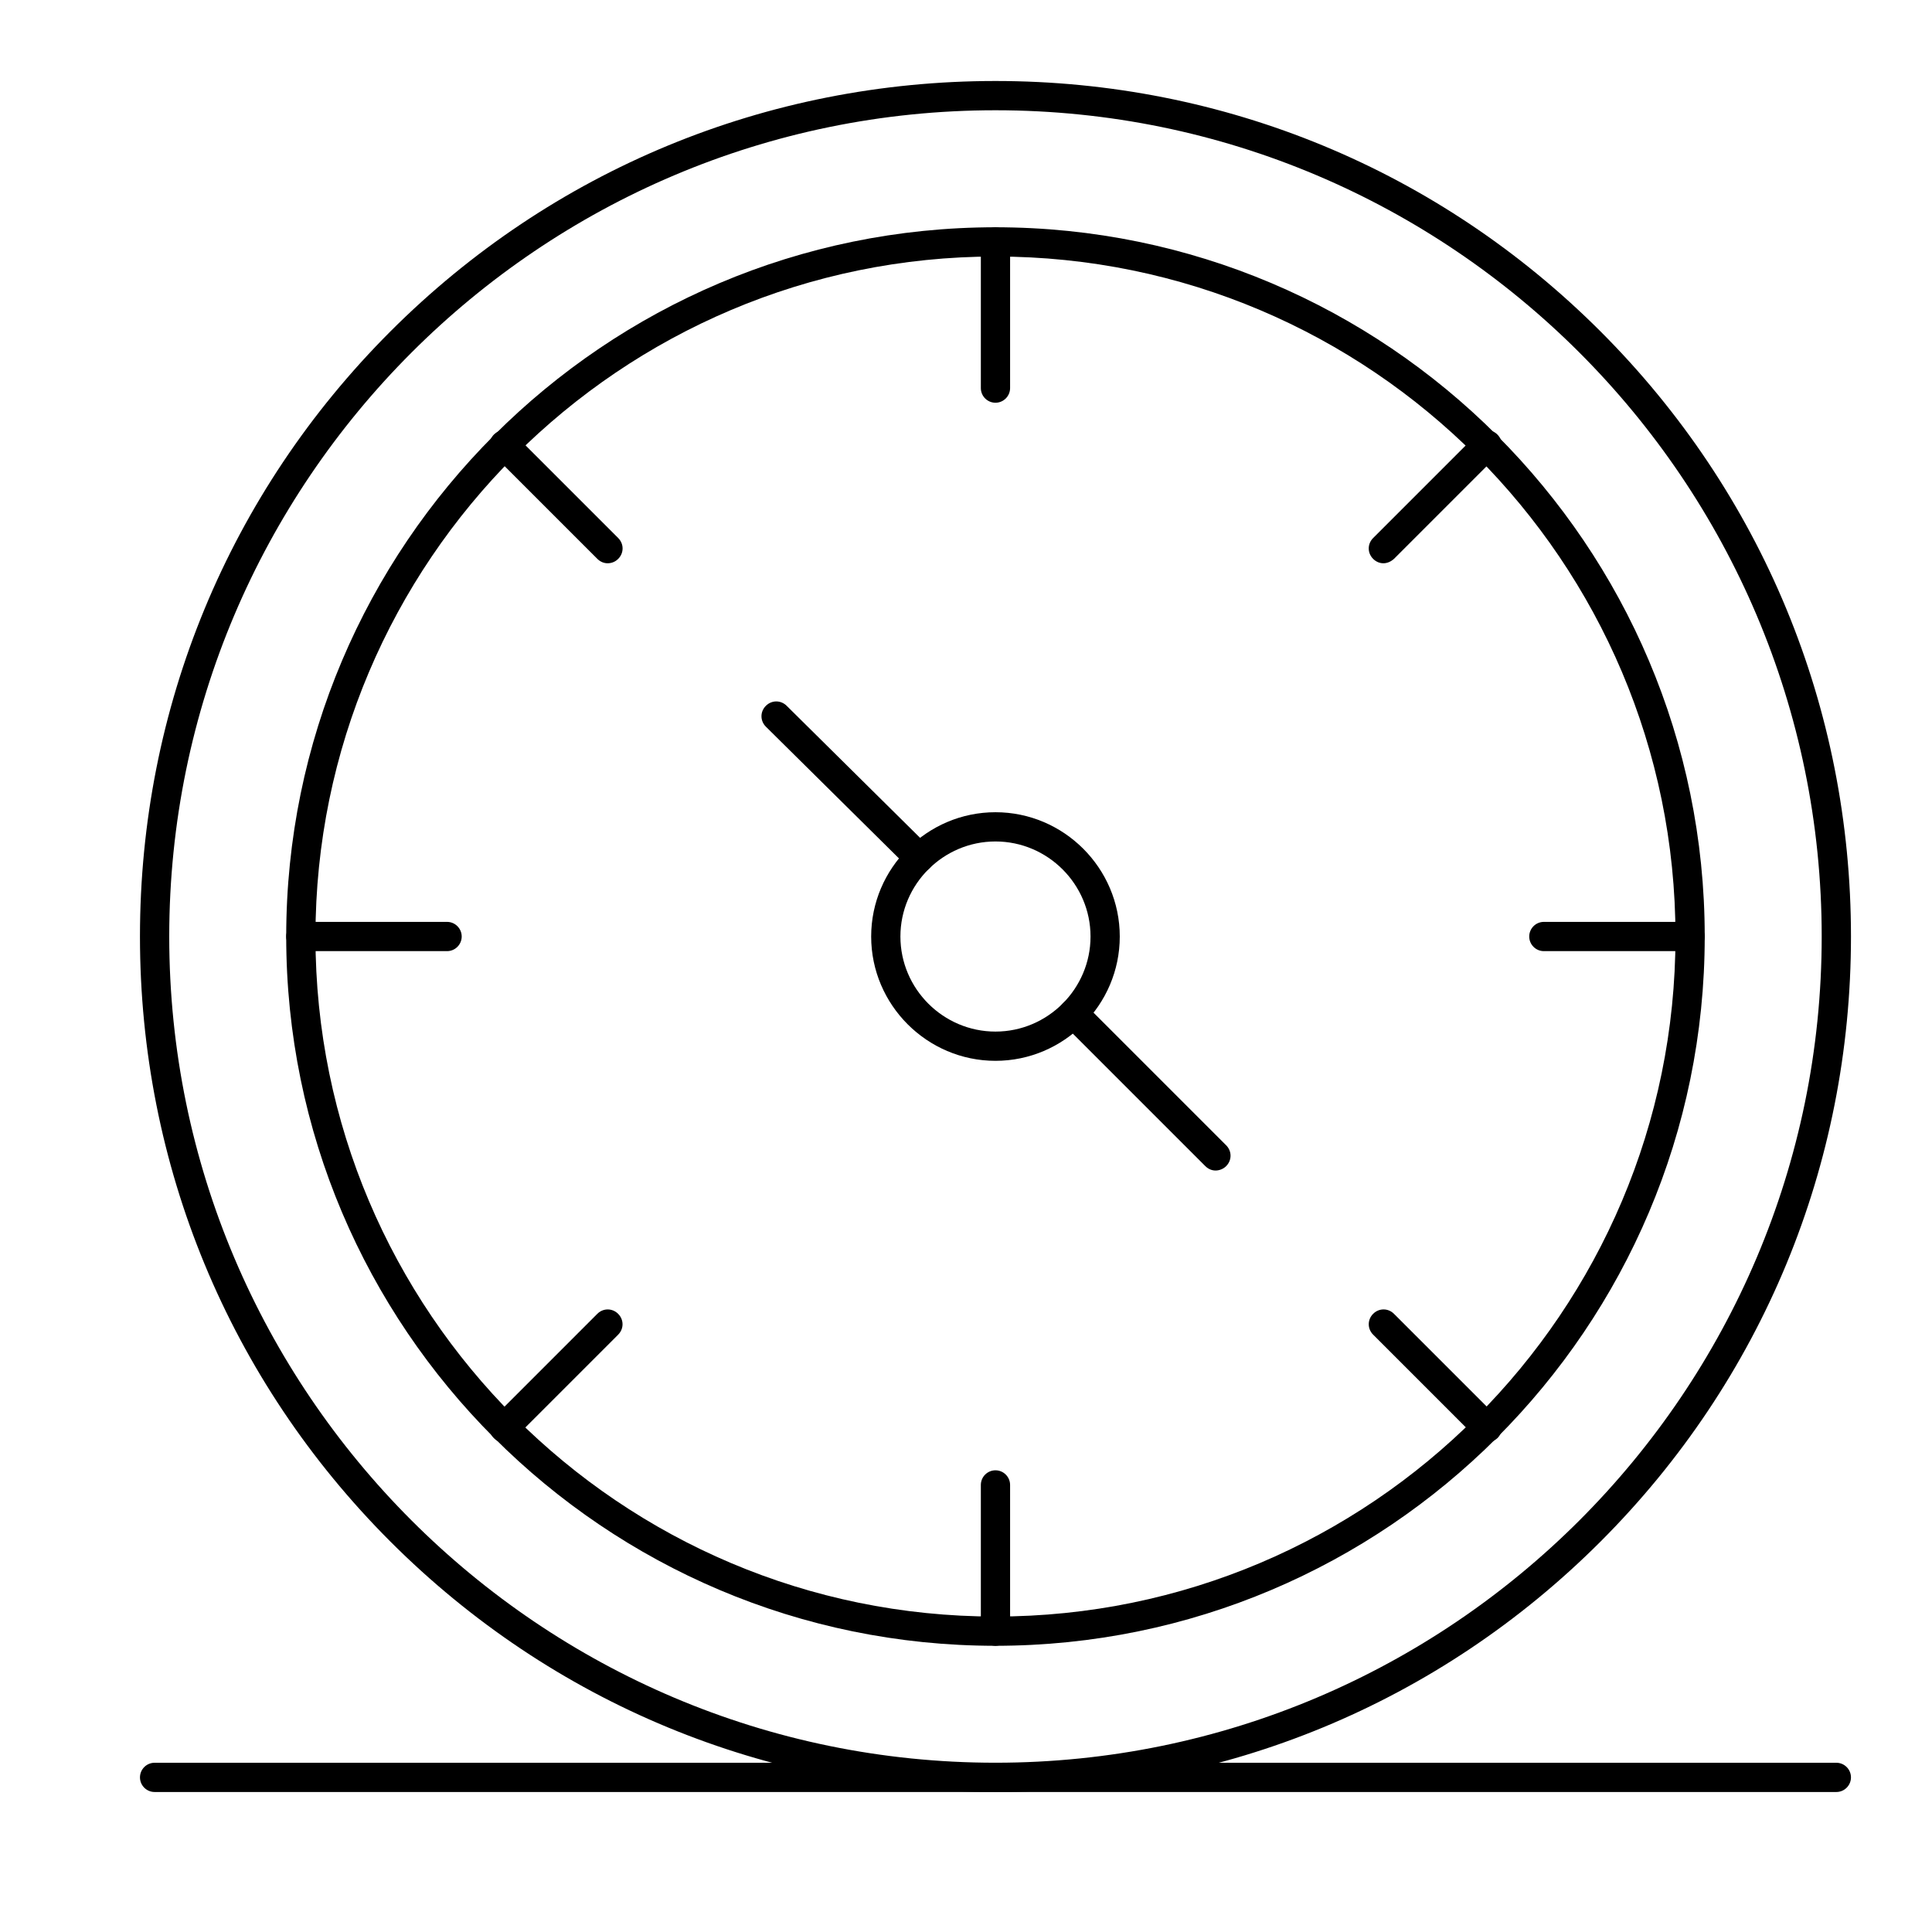 <?xml version="1.0" encoding="UTF-8"?>
<!-- The Best Svg Icon site in the world: iconSvg.co, Visit us! https://iconsvg.co -->
<svg fill="#000000" width="800px" height="800px" version="1.1" viewBox="144 144 512 512" xmlns="http://www.w3.org/2000/svg">
 <g>
  <path d="m407.81 618.9c-60.555 0-117.52-23.543-160.35-66.367-42.824-42.824-66.367-99.793-66.367-160.35s23.543-117.52 66.367-160.35c42.824-42.824 99.793-66.367 160.35-66.367 60.555 0 117.52 23.543 160.35 66.367 42.824 42.824 66.367 99.793 66.367 160.35s-23.543 117.52-66.367 160.35c-42.824 42.824-99.793 66.367-160.35 66.367zm0-445.68c-120.72 0-218.96 98.242-218.96 218.96 0 120.72 98.242 218.96 218.96 218.96 120.72 0 218.96-98.242 218.96-218.96s-98.242-218.96-218.96-218.96z"/>
  <path d="m407.81 580.15c-103.67 0-187.96-84.289-187.96-187.96 0-103.67 84.293-187.96 187.96-187.96 103.67 0 187.96 84.293 187.96 187.96s-84.293 187.96-187.96 187.96zm0-368.17c-99.402 0-180.21 80.805-180.21 180.21s80.805 180.21 180.21 180.21c99.406 0 180.21-80.805 180.21-180.21 0-99.402-80.805-180.21-180.21-180.21z"/>
  <path d="m407.81 425.13c-18.117 0-32.941-14.824-32.941-32.941s14.824-32.941 32.941-32.941c18.117 0 32.941 14.824 32.941 32.941 0.004 18.117-14.82 32.941-32.941 32.941zm0-58.133c-13.855 0-25.191 11.336-25.191 25.191s11.336 25.191 25.191 25.191c13.855 0 25.191-11.336 25.191-25.191s-11.336-25.191-25.191-25.191z"/>
  <path d="m407.81 250.73c-2.133 0-3.875-1.742-3.875-3.875v-38.758c0-2.133 1.742-3.875 3.875-3.875 2.133 0 3.875 1.742 3.875 3.875v38.754c0 2.133-1.742 3.879-3.875 3.879z"/>
  <path d="m407.81 580.15c-2.133 0-3.875-1.742-3.875-3.875v-38.754c0-2.133 1.742-3.875 3.875-3.875 2.133 0 3.875 1.742 3.875 3.875v38.754c0 2.129-1.742 3.875-3.875 3.875z"/>
  <path d="m510.61 293.27c-0.969 0-1.938-0.387-2.715-1.164-1.551-1.551-1.551-3.973 0-5.523l27.418-27.418c1.551-1.551 3.973-1.551 5.523 0 1.551 1.551 1.551 3.973 0 5.523l-27.418 27.418c-0.871 0.777-1.84 1.164-2.809 1.164z"/>
  <path d="m277.59 526.28c-0.969 0-1.938-0.387-2.715-1.164-1.551-1.551-1.551-3.973 0-5.519l27.418-27.418c1.551-1.551 3.973-1.551 5.523 0 1.551 1.551 1.551 3.973 0 5.523l-27.418 27.418c-0.773 0.773-1.742 1.16-2.809 1.16z"/>
  <path d="m591.89 396.06h-38.754c-2.133 0-3.875-1.742-3.875-3.875s1.742-3.875 3.875-3.875h38.754c2.133 0 3.875 1.742 3.875 3.875s-1.742 3.875-3.875 3.875z"/>
  <path d="m262.48 396.06h-38.754c-2.133 0-3.875-1.742-3.875-3.875s1.742-3.875 3.875-3.875h38.754c2.133 0 3.875 1.742 3.875 3.875s-1.742 3.875-3.875 3.875z"/>
  <path d="m538.03 526.28c-0.969 0-1.938-0.387-2.715-1.164l-27.418-27.418c-1.551-1.551-1.551-3.973 0-5.523s3.973-1.551 5.523 0l27.418 27.418c1.551 1.547 1.551 3.973 0 5.519-0.871 0.781-1.84 1.168-2.809 1.168z"/>
  <path d="m305.02 293.27c-0.969 0-1.938-0.387-2.715-1.164l-27.418-27.418c-1.551-1.551-1.551-3.973 0-5.523 1.551-1.551 3.973-1.551 5.523 0l27.418 27.418c1.551 1.551 1.551 3.973 0 5.523-0.777 0.777-1.746 1.164-2.809 1.164z"/>
  <path d="m466.14 454.2c-0.969 0-1.938-0.387-2.715-1.164l-37.688-37.688c-1.551-1.551-1.551-3.973 0-5.523 1.551-1.551 3.973-1.551 5.519 0l37.688 37.688c1.551 1.551 1.551 3.973 0 5.523-0.77 0.777-1.836 1.164-2.805 1.164z"/>
  <path d="m387.56 375.23c-0.969 0-1.938-0.387-2.715-1.16l-37.883-37.496c-1.551-1.551-1.551-3.973 0-5.523 1.551-1.551 3.973-1.551 5.523 0l37.883 37.496c1.551 1.551 1.551 3.973 0 5.523-0.777 0.773-1.746 1.16-2.809 1.16z"/>
  <path d="m630.65 618.9h-445.68c-2.133 0-3.875-1.742-3.875-3.875 0-2.133 1.742-3.875 3.875-3.875h445.68c2.133 0 3.875 1.742 3.875 3.875 0 2.129-1.742 3.875-3.875 3.875z"/>
 </g>
</svg>